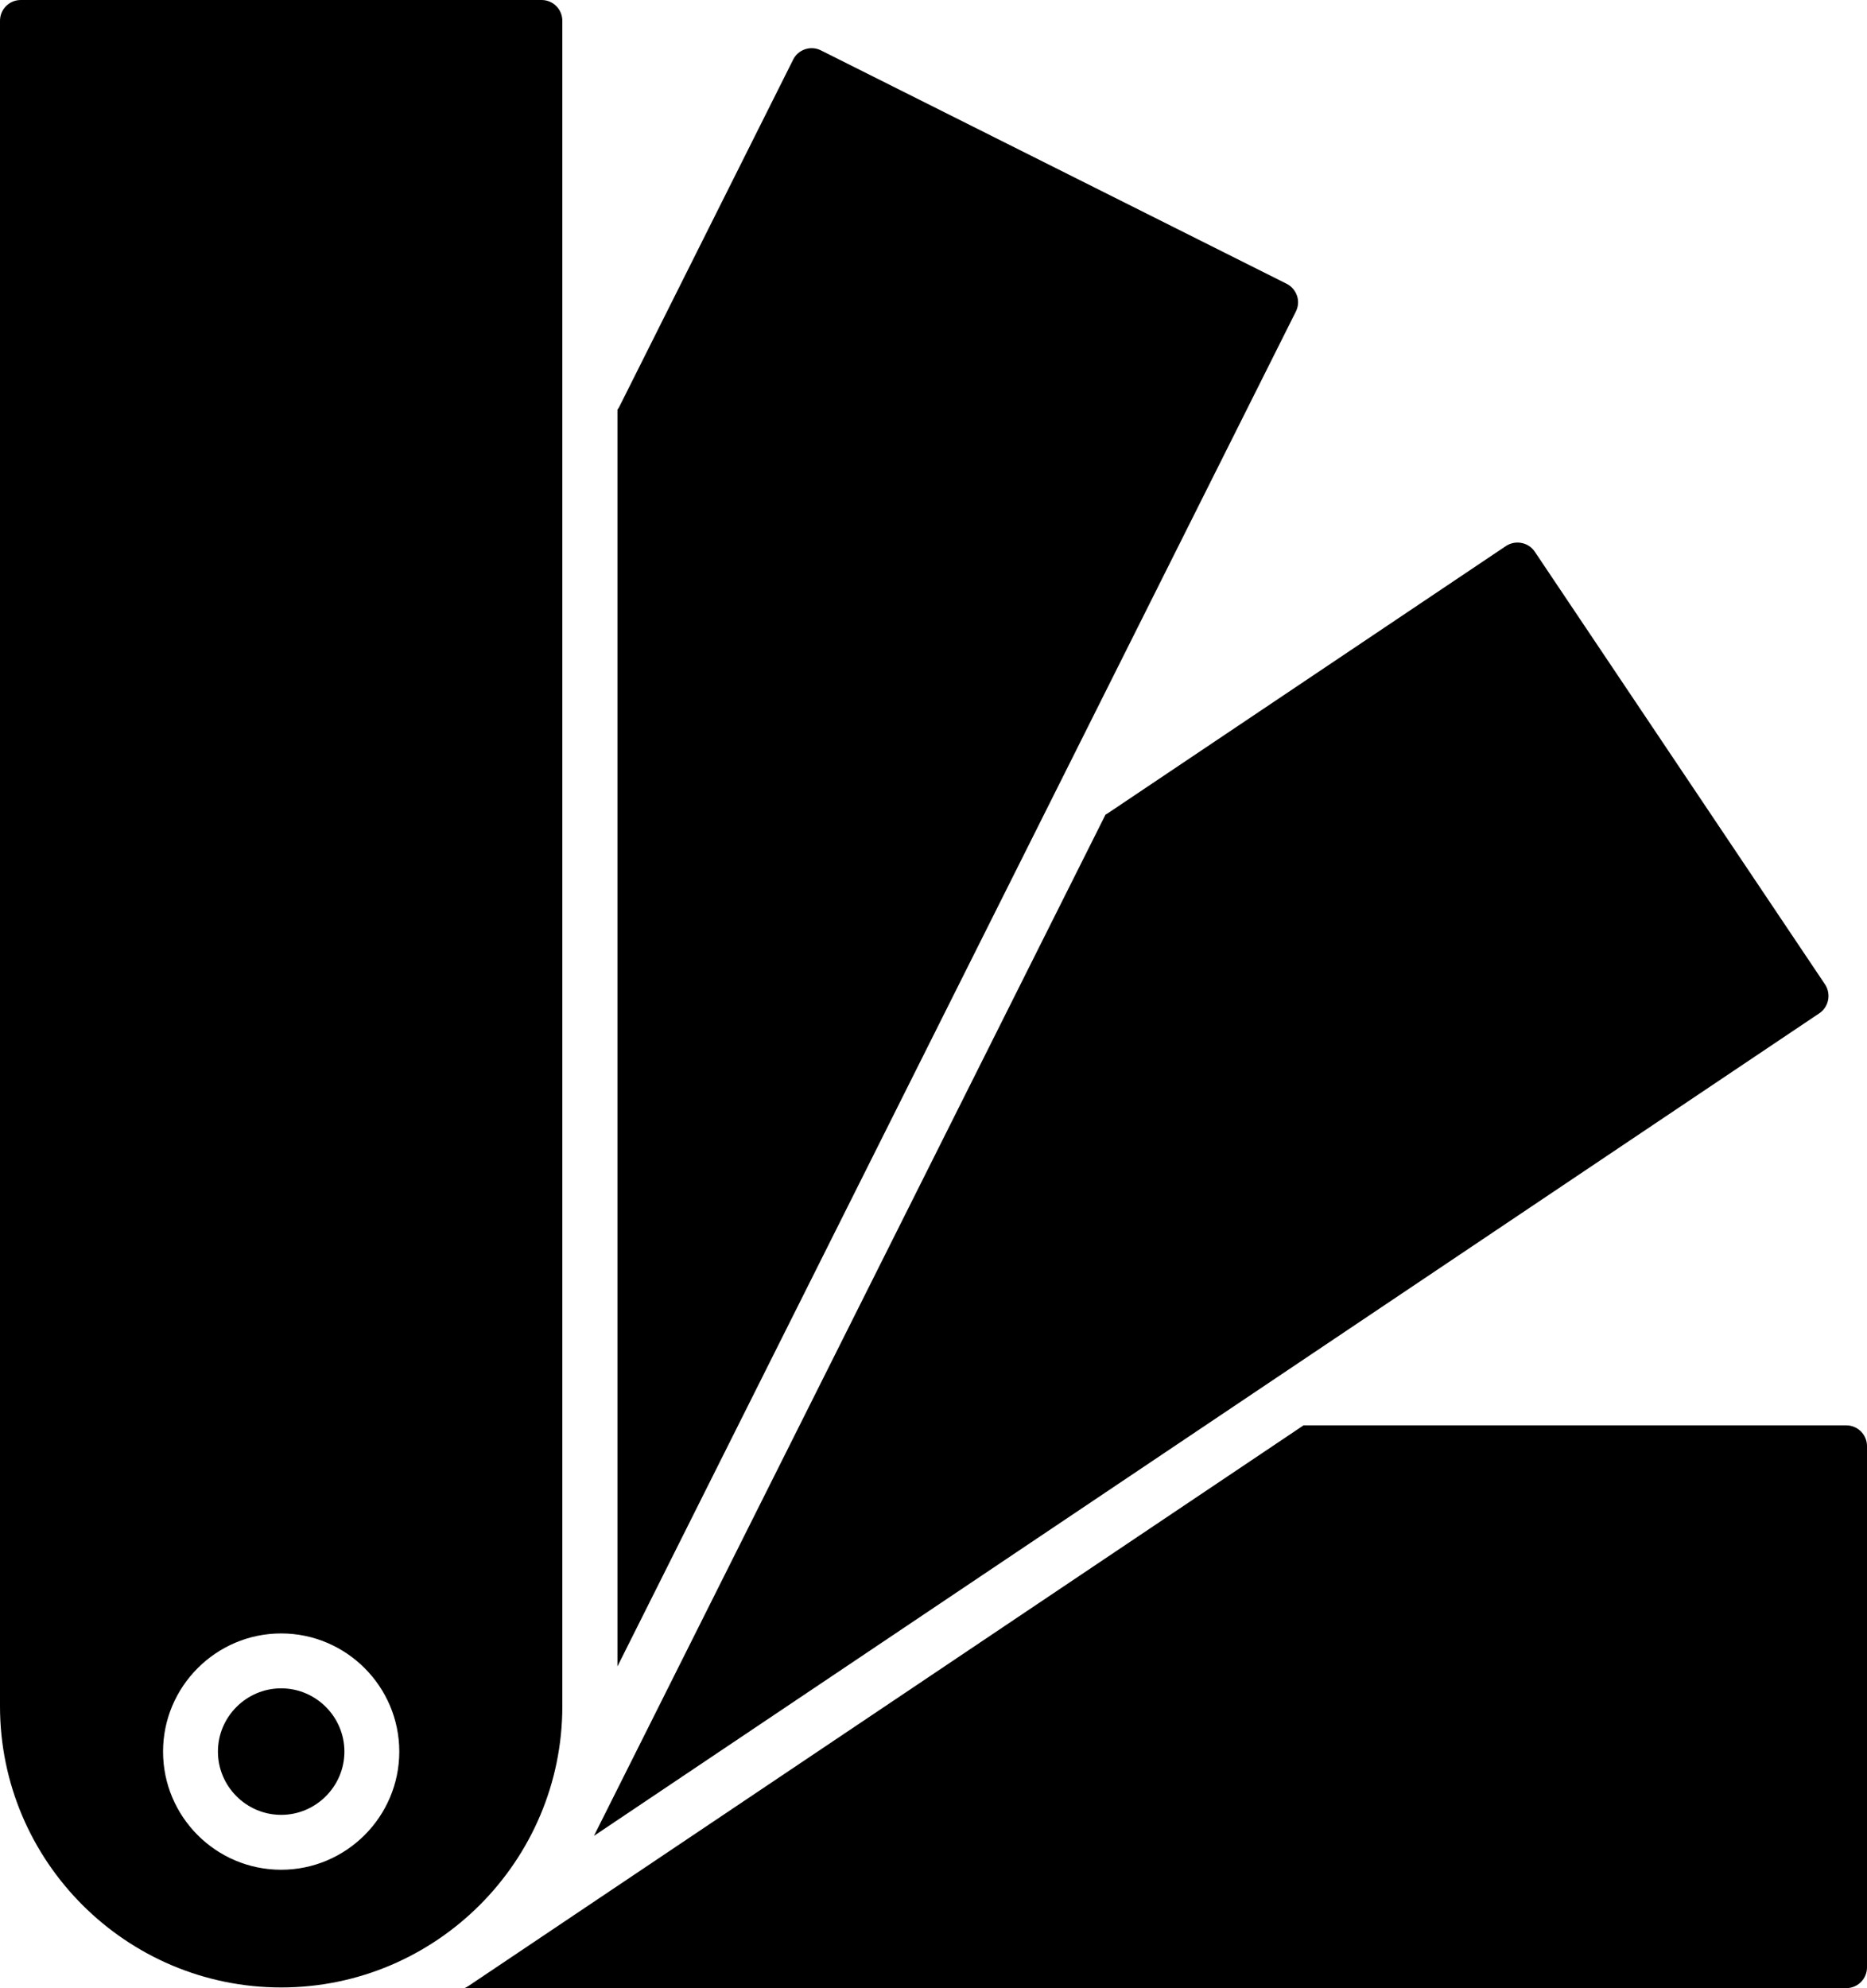<?xml version="1.0" encoding="UTF-8"?> <svg xmlns="http://www.w3.org/2000/svg" id="Calque_2" viewBox="0 0 82.67 88"><defs><style>.cls-1{stroke-width:0px;}</style></defs><g id="Calque_1-2"><path class="cls-1" d="M81.76,63.09h-24.04l-36.97,24.81c-.06.04-.12.07-.18.1h61.18c.51,0,.92-.41.92-.92v-23.07c0-.51-.41-.92-.92-.92h.01Z"></path><path class="cls-1" d="M12.45,74.73c-1.54,0-2.8,1.26-2.8,2.8s1.26,2.8,2.8,2.8,2.8-1.26,2.8-2.8-1.26-2.8-2.8-2.8Z"></path><path class="cls-1" d="M24.9,75.52V.92c0-.51-.41-.92-.92-.92H.92C.41,0,0,.41,0,.92v74.6c0,6.87,5.59,12.45,12.45,12.45s12.45-5.59,12.45-12.45ZM12.45,82.76c-2.89,0-5.23-2.35-5.23-5.23s2.35-5.23,5.23-5.23,5.23,2.35,5.23,5.23-2.35,5.23-5.23,5.23Z"></path><path class="cls-1" d="M80.81,43.57l-12.85-19.15c-.28-.42-.86-.53-1.28-.25l-17.63,11.83s-.07.04-.1.06l-22.65,45.2,54.26-36.41c.42-.28.53-.86.25-1.28Z"></path><path class="cls-1" d="M57.43,13.09c-.08-.23-.24-.42-.46-.53L36.35,2.23c-.45-.23-1.01-.04-1.23.41l-7.69,15.35s-.05.1-.09.14v55.63L57.38,13.79c.11-.22.13-.47.05-.7Z"></path></g></svg> 